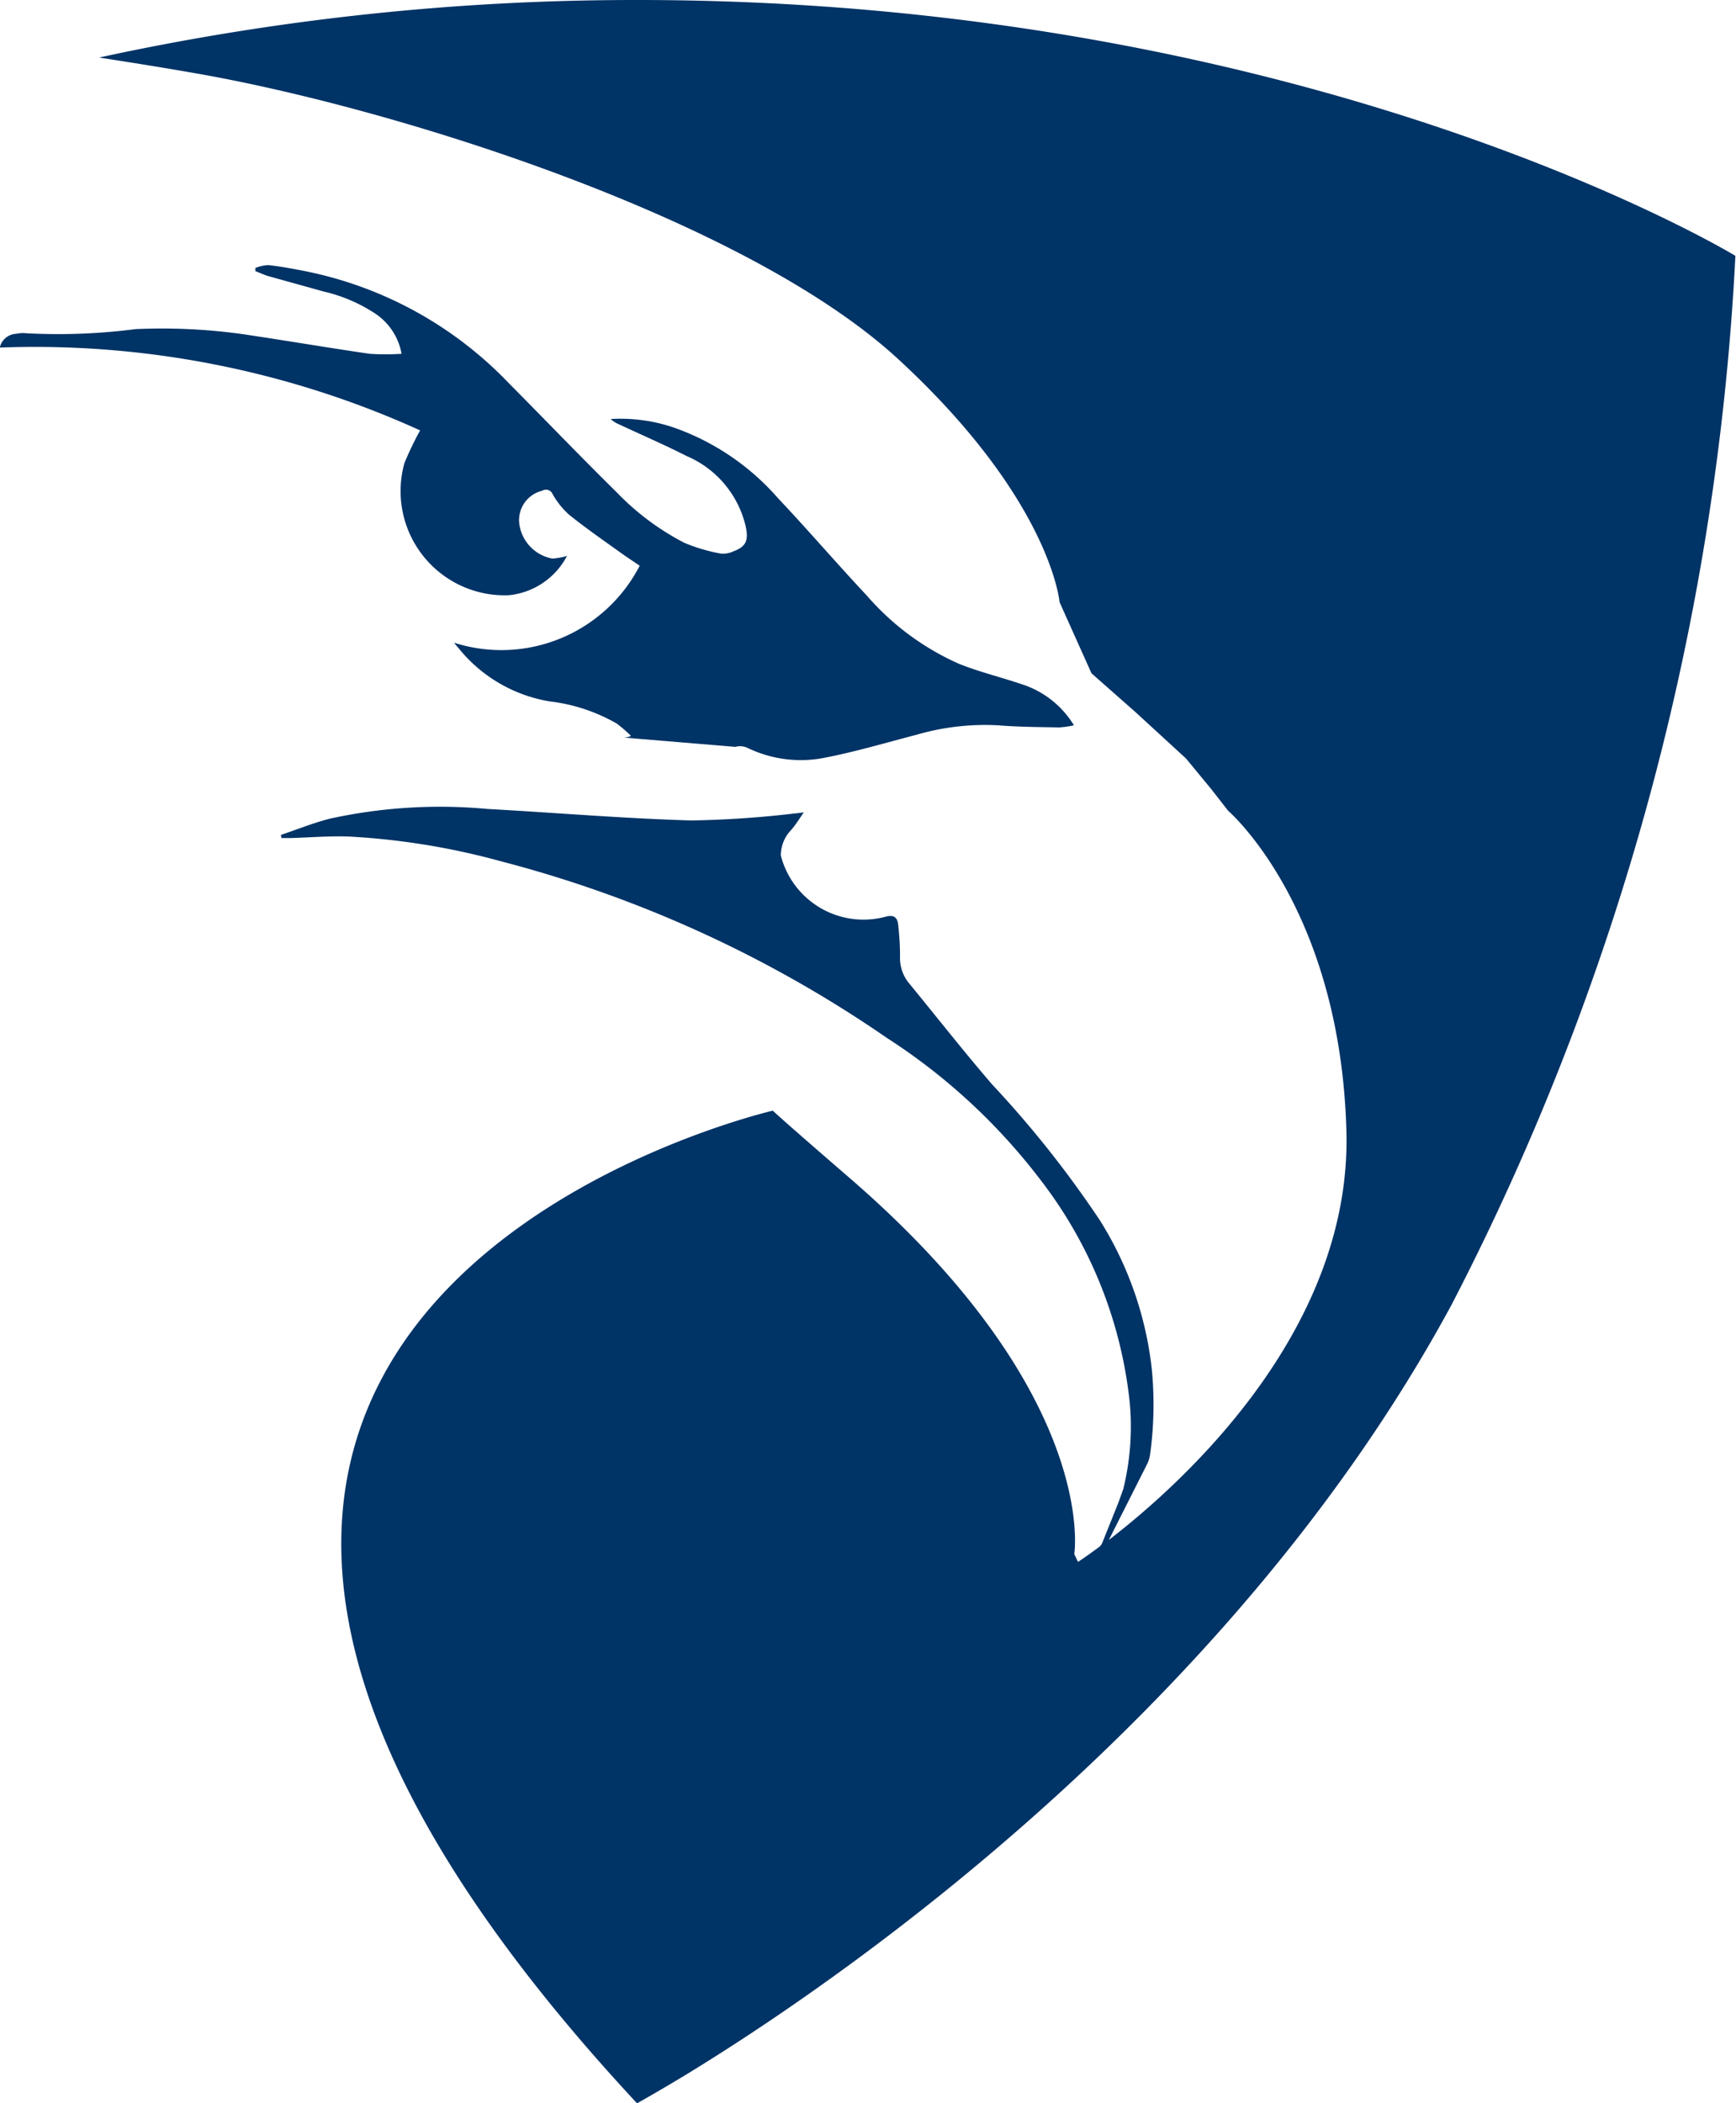 <svg xmlns="http://www.w3.org/2000/svg" width="37.095" height="44.918" viewBox="0 0 37.095 44.918"><defs><style>.a{fill:#036;}</style></defs><path class="a" d="M1766.88,370.489a53.972,53.972,0,0,0-11.506,1.229c.646.1,1.335.209,2.071.338,4.288.748,11.758,3.106,15.014,6.112s3.438,5.182,3.438,5.182l.682,1.519.941.83,1.079.99.54.655.36.461s2.395,2.055,2.527,6.838c.119,4.292-3.553,7.565-5.076,8.735l.815-1.615a.672.672,0,0,0,.067-.215,7.816,7.816,0,0,0,.035-1.824,7.522,7.522,0,0,0-1.108-3.171,22.511,22.511,0,0,0-2.3-2.9c-.617-.715-1.2-1.46-1.8-2.191a.847.847,0,0,1-.171-.554c0-.222-.015-.444-.039-.664-.017-.162-.091-.228-.278-.174a1.824,1.824,0,0,1-2.23-1.309.781.781,0,0,1,.213-.538c.1-.111.17-.229.278-.383-.1.012-.157.02-.212.024a21.518,21.518,0,0,1-2.2.148c-1.451-.043-2.9-.166-4.349-.246a11,11,0,0,0-3.372.209c-.353.091-.695.229-1.041.346l.013.067c.064,0,.128,0,.192,0,.414-.012.828-.048,1.241-.033a15.36,15.36,0,0,1,3.264.531,26.067,26.067,0,0,1,8.237,3.769,12.9,12.9,0,0,1,3.326,3.088,9.375,9.375,0,0,1,1.866,4.707,5.594,5.594,0,0,1-.134,1.823c0,.011-.006.022-.01.033l-.1.278-.344.857a.217.217,0,0,1-.07.09c-.278.206-.448.316-.448.316l-.08-.166s.551-3.406-4.793-8.027c-1.029-.889-1.475-1.283-1.65-1.444-.742.178-18.331,4.613-2.9,21.2,0,0,.363-.2.99-.577,2.917-1.77,11.581-7.556,16.41-16.468a54.652,54.652,0,0,0,6.07-22.412S1781.347,370.489,1766.88,370.489Z" transform="translate(-1753.256 -370.489)"/><path class="a" d="M1747.986,417.552a2.225,2.225,0,0,0,2.223,2.826,1.577,1.577,0,0,0,1.249-.839,1.554,1.554,0,0,1-.311.056.871.871,0,0,1-.707-.737.645.645,0,0,1,.489-.712.154.154,0,0,1,.223.074,1.77,1.77,0,0,0,.344.432c.35.282.72.539,1.085.8.137.1.28.192.431.295a3.324,3.324,0,0,1-3.969,1.644l.168.2a3.161,3.161,0,0,0,1.884,1.055,3.745,3.745,0,0,1,1.431.475,3.257,3.257,0,0,1,.3.26.331.331,0,0,1-.177.035l2.408.2a.369.369,0,0,1,.257.021,2.617,2.617,0,0,0,1.683.205c.652-.128,1.292-.319,1.936-.486a5.229,5.229,0,0,1,1.739-.2c.431.035.864.036,1.3.045a2.1,2.1,0,0,0,.319-.045,2.026,2.026,0,0,0-1.119-.879c-.444-.15-.9-.26-1.336-.434a5.619,5.619,0,0,1-1.968-1.455c-.643-.685-1.255-1.4-1.9-2.082a5.274,5.274,0,0,0-2.231-1.511,3.546,3.546,0,0,0-1.344-.181.526.526,0,0,0,.147.1c.492.23.991.445,1.475.691a2.165,2.165,0,0,1,1.267,1.525c.056.283,0,.412-.274.513a.507.507,0,0,1-.27.044,3.7,3.7,0,0,1-.772-.229,5.513,5.513,0,0,1-1.437-1.07c-.784-.772-1.546-1.566-2.321-2.347a8.264,8.264,0,0,0-4.35-2.386c-.26-.051-.521-.1-.784-.128a.864.864,0,0,0-.275.061c0,.022,0,.044,0,.067.084.032.167.071.253.1.4.113.8.221,1.194.333a3.39,3.39,0,0,1,1.133.486,1.312,1.312,0,0,1,.545.847,4.951,4.951,0,0,1-.685,0c-.9-.131-1.8-.285-2.706-.419a12.528,12.528,0,0,0-2.293-.108,12.893,12.893,0,0,1-2.33.089.683.683,0,0,0-.222.011.375.375,0,0,0-.349.294,19.919,19.919,0,0,1,8.981,1.769A7.028,7.028,0,0,0,1747.986,417.552Z" transform="translate(-1739.343 -407.665)"/></svg>